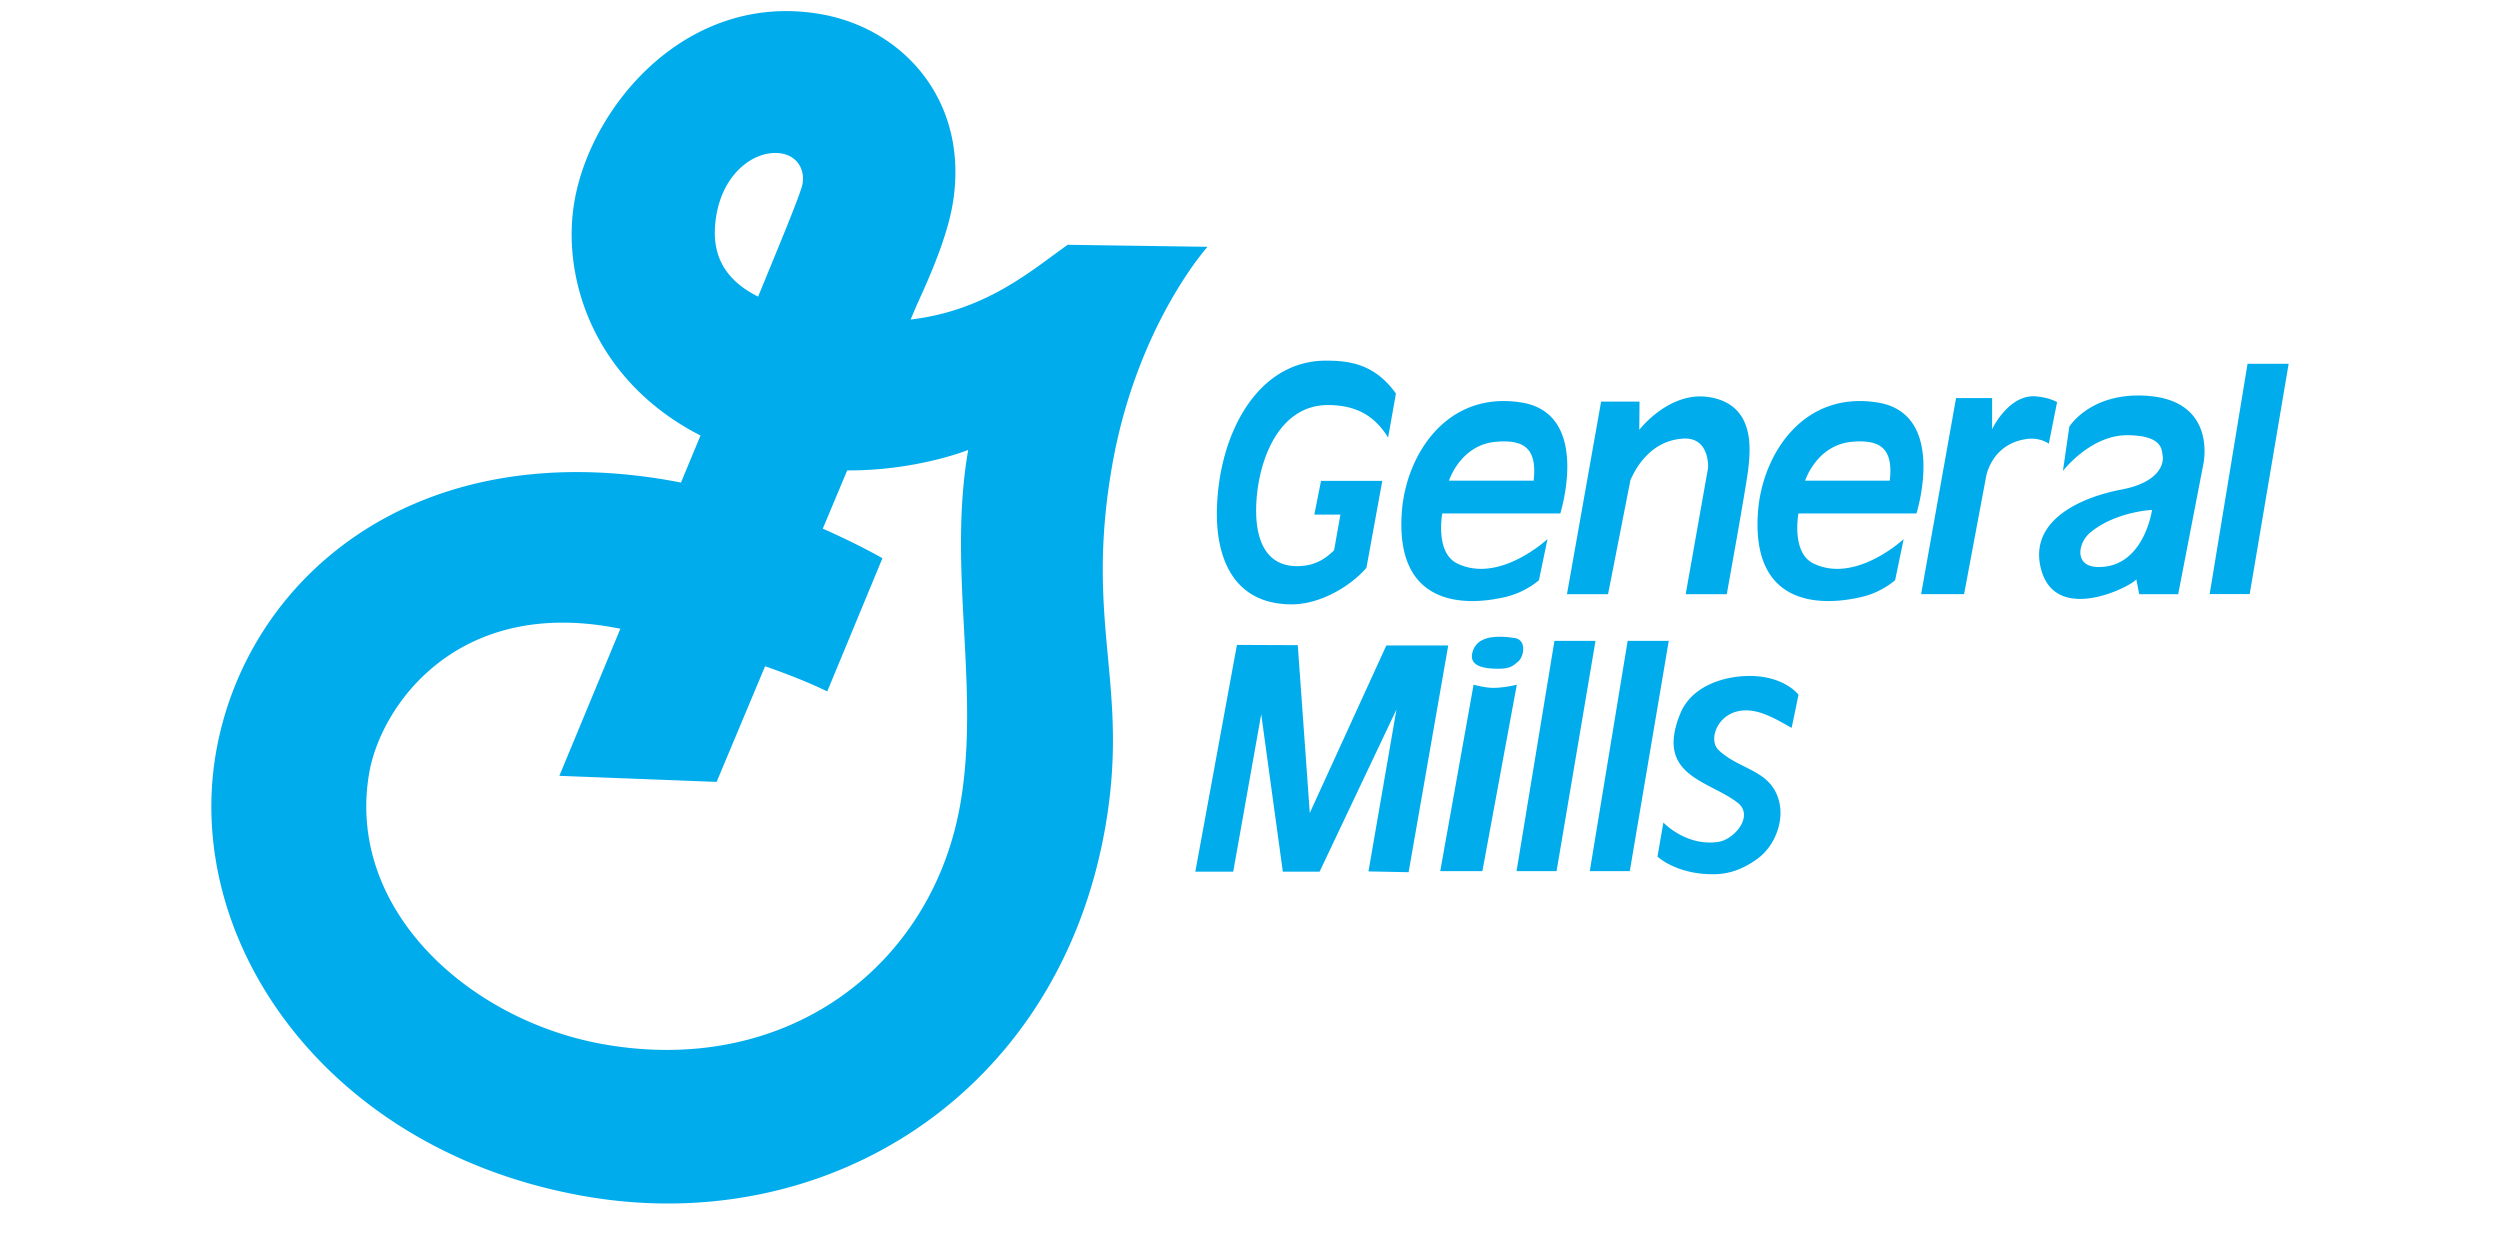 <svg xmlns="http://www.w3.org/2000/svg" width="400" height="200" viewBox="0 45 192.756 105.756"><g fill-rule="evenodd" clip-rule="evenodd"><path d="M117.344 101.578c-1.305-.006-2.5-.268-2.123-1.463.367-1.162 1.641-1.42 3.551-1.135 1.016.152.805 1.543.305 1.977-.466.402-.712.627-1.733.621zM135.697 118.963c-3.225.057-4.844-1.492-4.844-1.492l.498-2.881s1.934 2.059 4.672 1.633c1.33-.207 3.029-2.197 1.613-3.307-2.41-1.889-7.039-2.248-4.846-7.562 1.195-2.898 5.166-3.512 7.414-3.002 1.859.422 2.578 1.43 2.578 1.43s-.41 2.014-.582 2.801c-1.5-.846-3.07-1.807-4.674-1.375-1.693.457-2.357 2.439-1.498 3.256 1.701 1.617 4.139 1.641 4.988 3.924.709 1.902-.217 4.193-1.713 5.273-1.053.761-2.207 1.278-3.606 1.302zM118.93 118.703h3.384l3.295-19.48h-3.474l-3.205 19.48zM112.473 118.703h3.566l2.912-15.777s-1.002.27-1.994.27c-.723 0-1.662-.27-1.662-.27l-2.822 15.777zM125.125 118.703h3.385l3.297-19.48h-3.477l-3.205 19.48zM91.752 118.748l3.521-19.186 5.147.022 1.016 14.197 6.478-14.174h5.236l-3.353 19.186-3.395-.068 2.369-13.702-6.505 13.725h-3.11l-1.828-13.318-2.37 13.318h-3.206zM177.57 95.262h3.387l3.295-19.48h-3.477l-3.205 19.48zM133.041 82.108c-3.215.186-4.361 3.323-4.475 3.503l-1.896 9.661h-3.475l2.889-16.297h3.25l-.021 2.393s2.514-3.282 5.867-2.776c4.041.609 3.5 4.604 3.363 6.004-.115 1.194-1.828 10.677-1.828 10.677h-3.475l1.895-10.699s.158-2.596-2.094-2.466zM142.779 88.442h9.984s2.664-8.442-3.295-9.39c-6.355-1.011-9.77 4.479-10.113 9.277-.586 8.194 5.615 7.946 8.85 7.157 1.67-.408 2.754-1.401 2.754-1.401l.721-3.476s-4.084 3.816-7.65 2.054c-1.874-.925-1.251-4.221-1.251-4.221zm.565-2.776c.129-.374 1.152-3.039 3.969-3.288 2.383-.21 3.51.557 3.193 3.288h-7.162zM112.646 88.442h9.984s2.664-8.442-3.295-9.39c-6.357-1.011-9.77 4.479-10.113 9.277-.586 8.194 5.613 7.946 8.85 7.157 1.67-.408 2.752-1.401 2.752-1.401l.723-3.476s-4.084 3.816-7.652 2.054c-1.874-.925-1.249-4.221-1.249-4.221zm.563-2.776c.131-.374 1.152-3.039 3.971-3.288 2.381-.21 3.51.557 3.193 3.288h-7.164zM162.057 82.147c-2.68.396-3.311 2.652-3.412 3.232l-1.852 9.887h-3.635l2.957-16.59h3.049v2.641s1.408-3.031 3.791-2.776c1.117.119 1.705.48 1.705.48l-.699 3.521s-.732-.568-1.904-.395zM172.695 88.14s-.678 4.921-4.605 4.831c-2.002-.046-1.686-2.047-.592-2.941 2.15-1.754 5.197-1.89 5.197-1.89zm-1.332 5.869l.248 1.264h3.295l2.123-10.97s1.264-5.47-4.875-5.824c-4.695-.271-6.457 2.619-6.457 2.619l-.541 3.747s2.346-3.073 5.508-3.025c2.934.045 2.844 1.219 2.934 1.761.09.542-.162 2.214-3.521 2.844-2.889.542-7.764 2.335-6.816 6.546 1.128 5.011 7.719 1.625 8.102 1.038zM84.7 84.481c2.072-11.939 8.085-18.6 8.085-18.6l-11.831-.171c-3 2.113-6.85 5.562-13.29 6.325.311-.737.507-1.197.559-1.312.536-1.198 2.431-5.181 2.984-8.368 1.504-8.668-4.062-14.93-11.158-16.161-11.26-1.954-19.414 7.705-20.822 15.821-1.144 6.589 1.72 15.267 10.661 19.83l-1.652 3.983a48.96 48.96 0 0 0-1.027-.192c-21.968-3.812-35.812 8.624-38.312 23.029-2.794 16.104 9.502 33.775 31.258 37.551 20.438 3.547 40.065-8.674 43.988-31.279 2.079-11.984-1.772-17.029.557-30.456zM51.235 63.18c.649-3.739 3.416-5.558 5.519-5.192 1.274.221 1.987 1.286 1.763 2.582-.144.829-2.385 6.174-3.3 8.422l-.458 1.104c-2.919-1.469-4.086-3.676-3.524-6.916zm20.634 49.845c-2.359 13.596-14.503 23.045-30.097 20.34-11.387-1.977-21.925-11.377-19.912-22.977.958-5.525 7.18-14.644 20.438-12.344l.811.146-5.163 12.449 13.304.514 4.101-9.785c3.417 1.188 5.259 2.131 5.259 2.131l4.669-11.271s-1.955-1.137-5.047-2.502l2.067-4.928c5.867.032 10.237-1.729 10.237-1.729-1.762 10.157 1.036 20.14-.667 29.956zM106.229 93.038c-1.35 1.573-3.928 3.093-6.309 3.093-5.101 0-6.405-4.16-6.344-7.892.106-6.439 3.382-12.727 9.229-12.727 2.094 0 4.158.33 5.92 2.783l-.664 3.727c-1.262-2.08-3.004-2.732-5.025-2.752-4.514-.045-6.177 5.338-6.137 9.056.034 3.072 1.327 4.573 3.444 4.573 1.42 0 2.342-.543 3.15-1.343l.533-3.016-2.205-.003.566-2.854h5.184l-1.342 7.355z" fill="#00acec"/></g></svg>